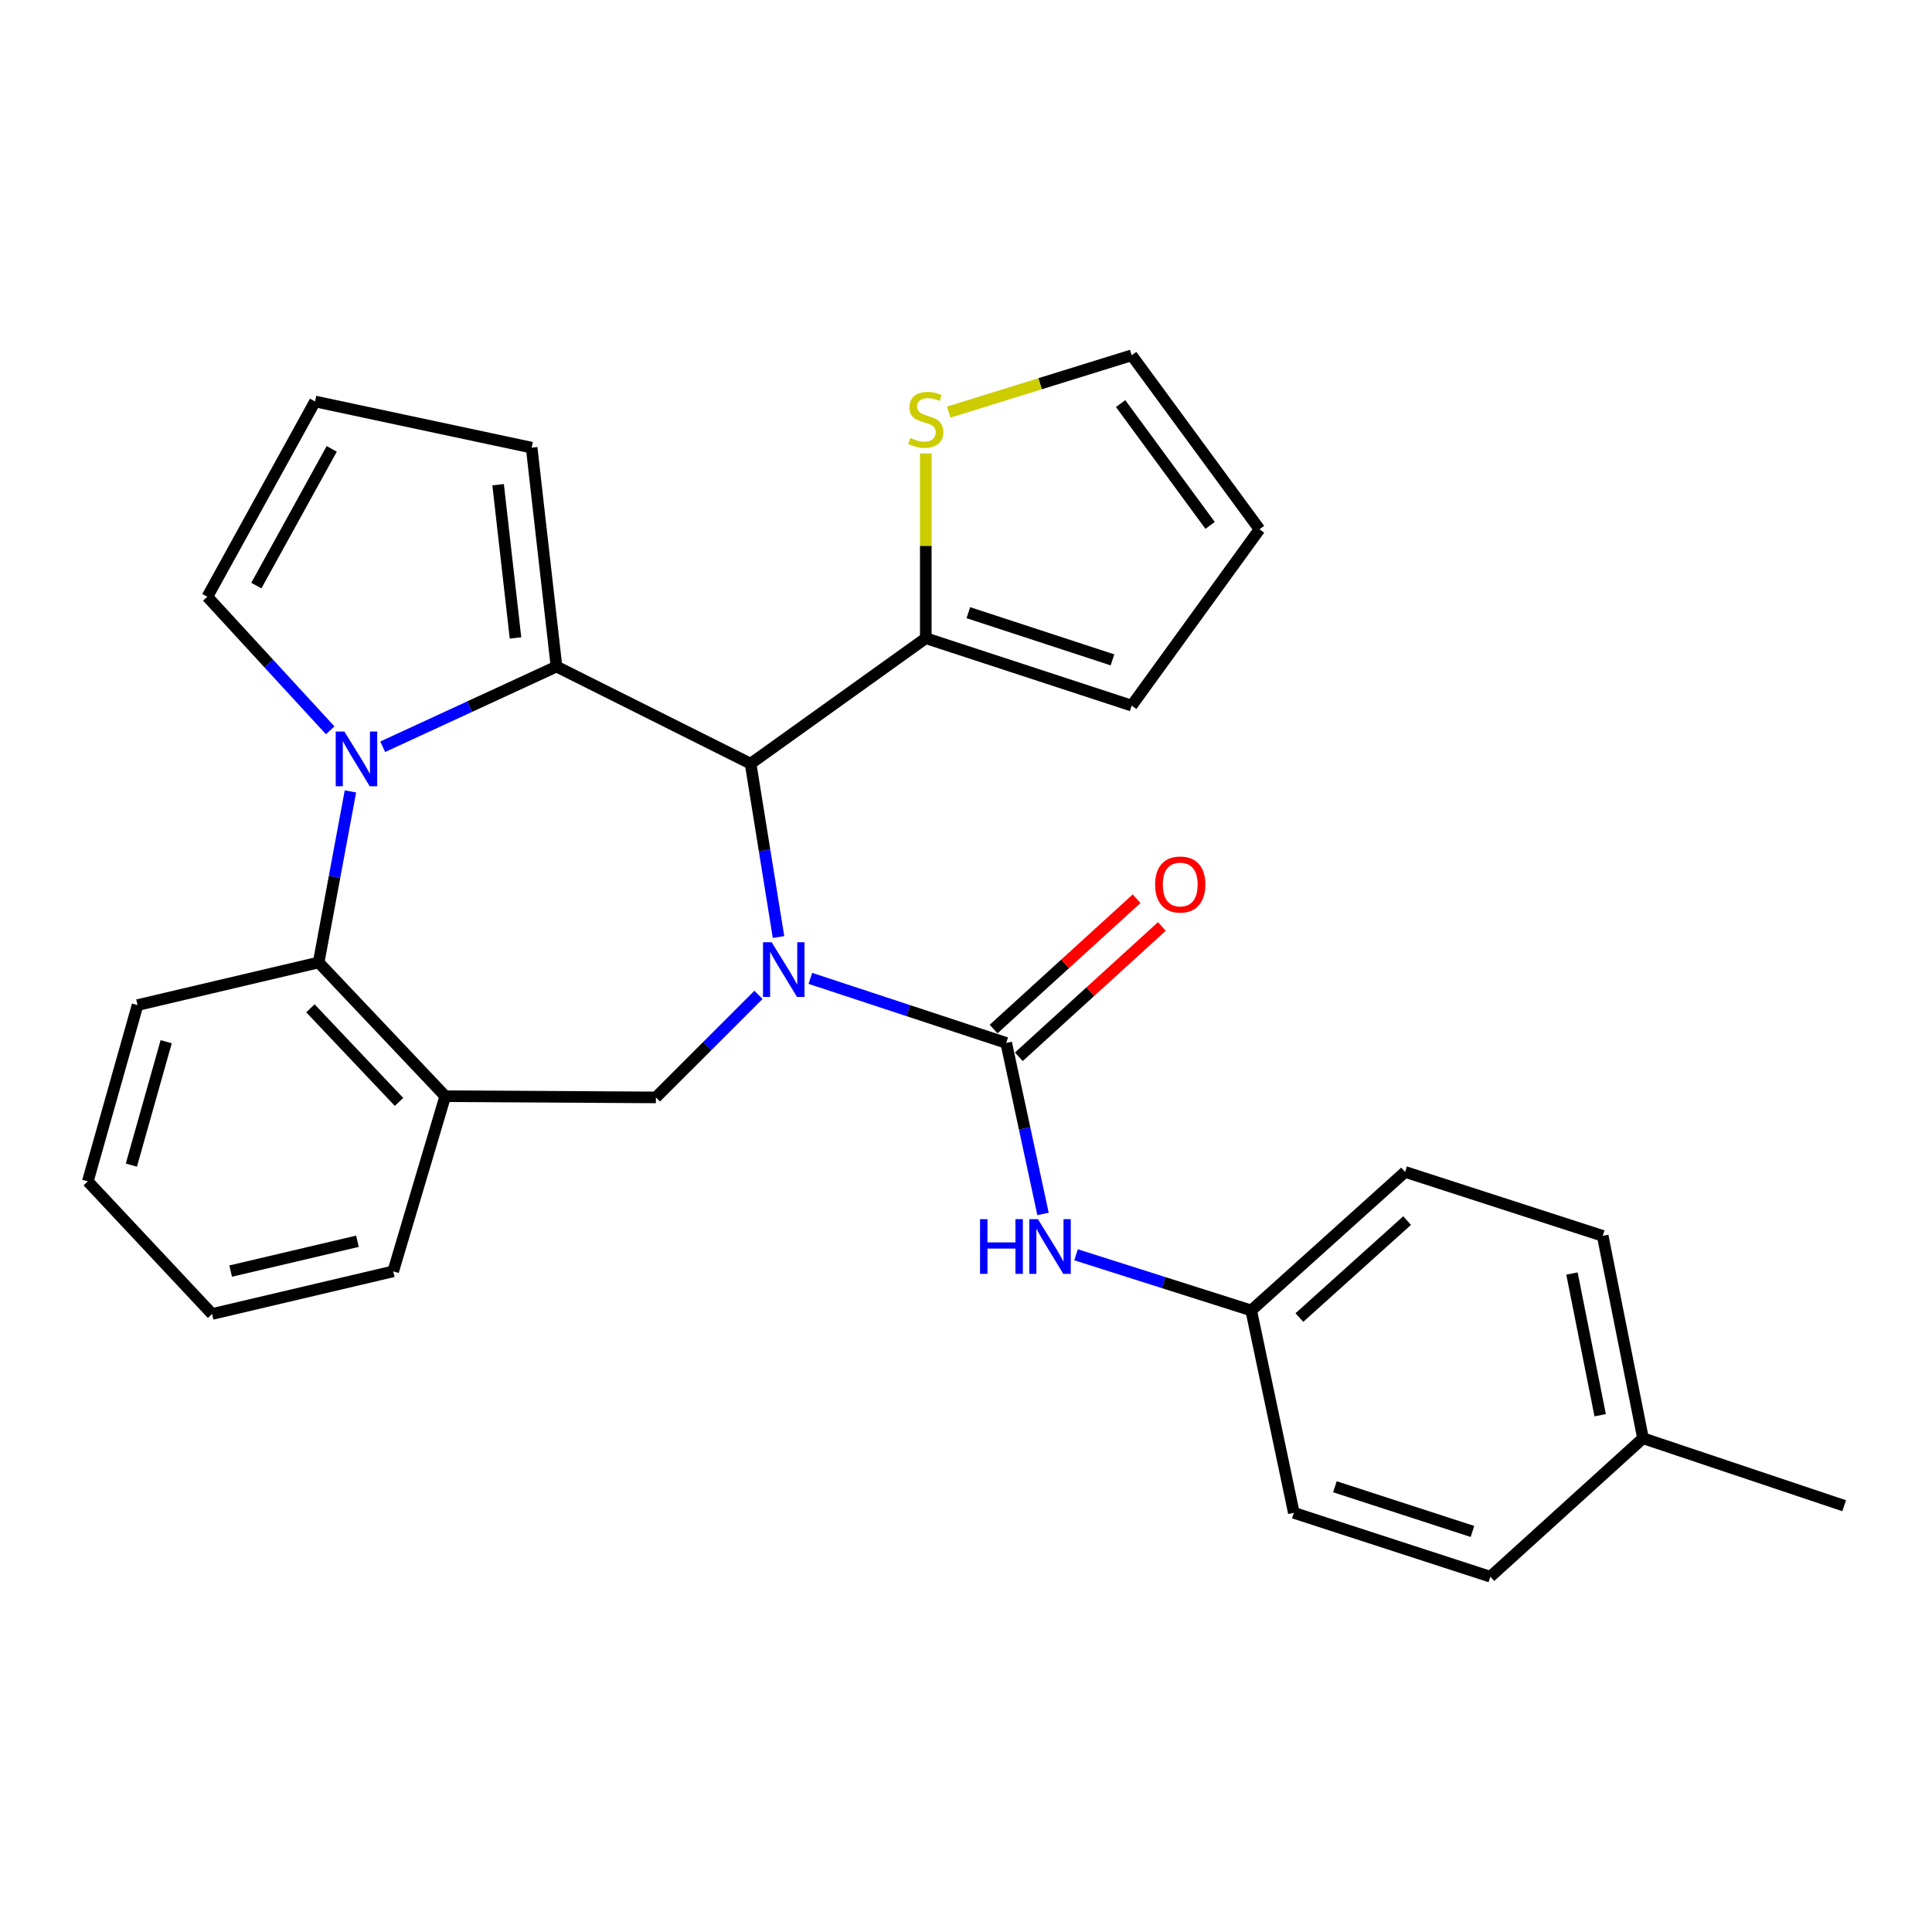 <?xml version='1.0' encoding='iso-8859-1'?>
<svg version='1.1' baseProfile='full'
              xmlns='http://www.w3.org/2000/svg'
                      xmlns:rdkit='http://www.rdkit.org/xml'
                      xmlns:xlink='http://www.w3.org/1999/xlink'
                  xml:space='preserve'
width='1000px' height='1000px' viewBox='0 0 1000 1000'>
<!-- END OF HEADER -->
<rect style='opacity:1.0;fill:#FFFFFF;stroke:none' width='1000' height='1000' x='0' y='0'> </rect>
<path class='bond-2' d='M 402.956,485.007 L 395.734,440.14' style='fill:none;fill-rule:evenodd;stroke:#0000FF;stroke-width:6px;stroke-linecap:butt;stroke-linejoin:miter;stroke-opacity:1' />
<path class='bond-2' d='M 395.734,440.14 L 388.512,395.274' style='fill:none;fill-rule:evenodd;stroke:#000000;stroke-width:6px;stroke-linecap:butt;stroke-linejoin:miter;stroke-opacity:1' />
<path class='bond-3' d='M 419.441,506.404 L 470.127,523.11' style='fill:none;fill-rule:evenodd;stroke:#0000FF;stroke-width:6px;stroke-linecap:butt;stroke-linejoin:miter;stroke-opacity:1' />
<path class='bond-3' d='M 470.127,523.11 L 520.814,539.815' style='fill:none;fill-rule:evenodd;stroke:#000000;stroke-width:6px;stroke-linecap:butt;stroke-linejoin:miter;stroke-opacity:1' />
<path class='bond-4' d='M 392.591,514.941 L 366.044,541.478' style='fill:none;fill-rule:evenodd;stroke:#0000FF;stroke-width:6px;stroke-linecap:butt;stroke-linejoin:miter;stroke-opacity:1' />
<path class='bond-4' d='M 366.044,541.478 L 339.498,568.016' style='fill:none;fill-rule:evenodd;stroke:#000000;stroke-width:6px;stroke-linecap:butt;stroke-linejoin:miter;stroke-opacity:1' />
<path class='bond-0' d='M 288.036,345.009 L 388.512,395.274' style='fill:none;fill-rule:evenodd;stroke:#000000;stroke-width:6px;stroke-linecap:butt;stroke-linejoin:miter;stroke-opacity:1' />
<path class='bond-1' d='M 288.036,345.009 L 243.066,365.765' style='fill:none;fill-rule:evenodd;stroke:#000000;stroke-width:6px;stroke-linecap:butt;stroke-linejoin:miter;stroke-opacity:1' />
<path class='bond-1' d='M 243.066,365.765 L 198.097,386.521' style='fill:none;fill-rule:evenodd;stroke:#0000FF;stroke-width:6px;stroke-linecap:butt;stroke-linejoin:miter;stroke-opacity:1' />
<path class='bond-10' d='M 288.036,345.009 L 275.181,231.699' style='fill:none;fill-rule:evenodd;stroke:#000000;stroke-width:6px;stroke-linecap:butt;stroke-linejoin:miter;stroke-opacity:1' />
<path class='bond-10' d='M 266.819,330.2 L 257.821,250.883' style='fill:none;fill-rule:evenodd;stroke:#000000;stroke-width:6px;stroke-linecap:butt;stroke-linejoin:miter;stroke-opacity:1' />
<path class='bond-9' d='M 170.916,378.019 L 139.12,343.45' style='fill:none;fill-rule:evenodd;stroke:#0000FF;stroke-width:6px;stroke-linecap:butt;stroke-linejoin:miter;stroke-opacity:1' />
<path class='bond-9' d='M 139.12,343.45 L 107.324,308.881' style='fill:none;fill-rule:evenodd;stroke:#000000;stroke-width:6px;stroke-linecap:butt;stroke-linejoin:miter;stroke-opacity:1' />
<path class='bond-28' d='M 181.379,409.633 L 173.156,453.9' style='fill:none;fill-rule:evenodd;stroke:#0000FF;stroke-width:6px;stroke-linecap:butt;stroke-linejoin:miter;stroke-opacity:1' />
<path class='bond-28' d='M 173.156,453.9 L 164.933,498.167' style='fill:none;fill-rule:evenodd;stroke:#000000;stroke-width:6px;stroke-linecap:butt;stroke-linejoin:miter;stroke-opacity:1' />
<path class='bond-7' d='M 388.512,395.274 L 479.186,330.331' style='fill:none;fill-rule:evenodd;stroke:#000000;stroke-width:6px;stroke-linecap:butt;stroke-linejoin:miter;stroke-opacity:1' />
<path class='bond-8' d='M 520.814,539.815 L 530.339,584.075' style='fill:none;fill-rule:evenodd;stroke:#000000;stroke-width:6px;stroke-linecap:butt;stroke-linejoin:miter;stroke-opacity:1' />
<path class='bond-8' d='M 530.339,584.075 L 539.865,628.334' style='fill:none;fill-rule:evenodd;stroke:#0000FF;stroke-width:6px;stroke-linecap:butt;stroke-linejoin:miter;stroke-opacity:1' />
<path class='bond-12' d='M 527.351,546.989 L 564.363,513.261' style='fill:none;fill-rule:evenodd;stroke:#000000;stroke-width:6px;stroke-linecap:butt;stroke-linejoin:miter;stroke-opacity:1' />
<path class='bond-12' d='M 564.363,513.261 L 601.375,479.533' style='fill:none;fill-rule:evenodd;stroke:#FF0000;stroke-width:6px;stroke-linecap:butt;stroke-linejoin:miter;stroke-opacity:1' />
<path class='bond-12' d='M 514.276,532.642 L 551.288,498.913' style='fill:none;fill-rule:evenodd;stroke:#000000;stroke-width:6px;stroke-linecap:butt;stroke-linejoin:miter;stroke-opacity:1' />
<path class='bond-12' d='M 551.288,498.913 L 588.3,465.185' style='fill:none;fill-rule:evenodd;stroke:#FF0000;stroke-width:6px;stroke-linecap:butt;stroke-linejoin:miter;stroke-opacity:1' />
<path class='bond-6' d='M 339.498,568.016 L 230.458,567.391' style='fill:none;fill-rule:evenodd;stroke:#000000;stroke-width:6px;stroke-linecap:butt;stroke-linejoin:miter;stroke-opacity:1' />
<path class='bond-5' d='M 164.933,498.167 L 230.458,567.391' style='fill:none;fill-rule:evenodd;stroke:#000000;stroke-width:6px;stroke-linecap:butt;stroke-linejoin:miter;stroke-opacity:1' />
<path class='bond-5' d='M 160.664,521.895 L 206.532,570.351' style='fill:none;fill-rule:evenodd;stroke:#000000;stroke-width:6px;stroke-linecap:butt;stroke-linejoin:miter;stroke-opacity:1' />
<path class='bond-24' d='M 164.933,498.167 L 71.197,520.231' style='fill:none;fill-rule:evenodd;stroke:#000000;stroke-width:6px;stroke-linecap:butt;stroke-linejoin:miter;stroke-opacity:1' />
<path class='bond-23' d='M 230.458,567.391 L 203.519,658.054' style='fill:none;fill-rule:evenodd;stroke:#000000;stroke-width:6px;stroke-linecap:butt;stroke-linejoin:miter;stroke-opacity:1' />
<path class='bond-11' d='M 479.186,330.331 L 479.186,282.517' style='fill:none;fill-rule:evenodd;stroke:#000000;stroke-width:6px;stroke-linecap:butt;stroke-linejoin:miter;stroke-opacity:1' />
<path class='bond-11' d='M 479.186,282.517 L 479.186,234.702' style='fill:none;fill-rule:evenodd;stroke:#CCCC00;stroke-width:6px;stroke-linecap:butt;stroke-linejoin:miter;stroke-opacity:1' />
<path class='bond-14' d='M 479.186,330.331 L 585.756,365.229' style='fill:none;fill-rule:evenodd;stroke:#000000;stroke-width:6px;stroke-linecap:butt;stroke-linejoin:miter;stroke-opacity:1' />
<path class='bond-14' d='M 501.213,317.118 L 575.812,341.547' style='fill:none;fill-rule:evenodd;stroke:#000000;stroke-width:6px;stroke-linecap:butt;stroke-linejoin:miter;stroke-opacity:1' />
<path class='bond-17' d='M 556.965,649.47 L 602.295,663.878' style='fill:none;fill-rule:evenodd;stroke:#0000FF;stroke-width:6px;stroke-linecap:butt;stroke-linejoin:miter;stroke-opacity:1' />
<path class='bond-17' d='M 602.295,663.878 L 647.626,678.285' style='fill:none;fill-rule:evenodd;stroke:#000000;stroke-width:6px;stroke-linecap:butt;stroke-linejoin:miter;stroke-opacity:1' />
<path class='bond-30' d='M 107.324,308.881 L 163.068,207.801' style='fill:none;fill-rule:evenodd;stroke:#000000;stroke-width:6px;stroke-linecap:butt;stroke-linejoin:miter;stroke-opacity:1' />
<path class='bond-30' d='M 132.684,303.093 L 171.704,232.337' style='fill:none;fill-rule:evenodd;stroke:#000000;stroke-width:6px;stroke-linecap:butt;stroke-linejoin:miter;stroke-opacity:1' />
<path class='bond-13' d='M 275.181,231.699 L 163.068,207.801' style='fill:none;fill-rule:evenodd;stroke:#000000;stroke-width:6px;stroke-linecap:butt;stroke-linejoin:miter;stroke-opacity:1' />
<path class='bond-15' d='M 491.056,213.304 L 538.406,198.603' style='fill:none;fill-rule:evenodd;stroke:#CCCC00;stroke-width:6px;stroke-linecap:butt;stroke-linejoin:miter;stroke-opacity:1' />
<path class='bond-15' d='M 538.406,198.603 L 585.756,183.903' style='fill:none;fill-rule:evenodd;stroke:#000000;stroke-width:6px;stroke-linecap:butt;stroke-linejoin:miter;stroke-opacity:1' />
<path class='bond-16' d='M 585.756,365.229 L 651.918,273.962' style='fill:none;fill-rule:evenodd;stroke:#000000;stroke-width:6px;stroke-linecap:butt;stroke-linejoin:miter;stroke-opacity:1' />
<path class='bond-29' d='M 585.756,183.903 L 651.918,273.962' style='fill:none;fill-rule:evenodd;stroke:#000000;stroke-width:6px;stroke-linecap:butt;stroke-linejoin:miter;stroke-opacity:1' />
<path class='bond-29' d='M 580.037,208.904 L 626.35,271.946' style='fill:none;fill-rule:evenodd;stroke:#000000;stroke-width:6px;stroke-linecap:butt;stroke-linejoin:miter;stroke-opacity:1' />
<path class='bond-19' d='M 647.626,678.285 L 669.69,783.043' style='fill:none;fill-rule:evenodd;stroke:#000000;stroke-width:6px;stroke-linecap:butt;stroke-linejoin:miter;stroke-opacity:1' />
<path class='bond-20' d='M 647.626,678.285 L 727.278,606.592' style='fill:none;fill-rule:evenodd;stroke:#000000;stroke-width:6px;stroke-linecap:butt;stroke-linejoin:miter;stroke-opacity:1' />
<path class='bond-20' d='M 672.56,681.959 L 728.317,631.774' style='fill:none;fill-rule:evenodd;stroke:#000000;stroke-width:6px;stroke-linecap:butt;stroke-linejoin:miter;stroke-opacity:1' />
<path class='bond-18' d='M 850.413,744.436 L 829.556,639.678' style='fill:none;fill-rule:evenodd;stroke:#000000;stroke-width:6px;stroke-linecap:butt;stroke-linejoin:miter;stroke-opacity:1' />
<path class='bond-18' d='M 828.246,732.512 L 813.646,659.182' style='fill:none;fill-rule:evenodd;stroke:#000000;stroke-width:6px;stroke-linecap:butt;stroke-linejoin:miter;stroke-opacity:1' />
<path class='bond-25' d='M 850.413,744.436 L 954.545,779.366' style='fill:none;fill-rule:evenodd;stroke:#000000;stroke-width:6px;stroke-linecap:butt;stroke-linejoin:miter;stroke-opacity:1' />
<path class='bond-32' d='M 850.413,744.436 L 771.396,816.097' style='fill:none;fill-rule:evenodd;stroke:#000000;stroke-width:6px;stroke-linecap:butt;stroke-linejoin:miter;stroke-opacity:1' />
<path class='bond-21' d='M 669.69,783.043 L 771.396,816.097' style='fill:none;fill-rule:evenodd;stroke:#000000;stroke-width:6px;stroke-linecap:butt;stroke-linejoin:miter;stroke-opacity:1' />
<path class='bond-21' d='M 690.946,769.54 L 762.14,792.678' style='fill:none;fill-rule:evenodd;stroke:#000000;stroke-width:6px;stroke-linecap:butt;stroke-linejoin:miter;stroke-opacity:1' />
<path class='bond-22' d='M 727.278,606.592 L 829.556,639.678' style='fill:none;fill-rule:evenodd;stroke:#000000;stroke-width:6px;stroke-linecap:butt;stroke-linejoin:miter;stroke-opacity:1' />
<path class='bond-26' d='M 203.519,658.054 L 109.783,680.119' style='fill:none;fill-rule:evenodd;stroke:#000000;stroke-width:6px;stroke-linecap:butt;stroke-linejoin:miter;stroke-opacity:1' />
<path class='bond-26' d='M 185.011,642.468 L 119.395,657.914' style='fill:none;fill-rule:evenodd;stroke:#000000;stroke-width:6px;stroke-linecap:butt;stroke-linejoin:miter;stroke-opacity:1' />
<path class='bond-31' d='M 71.197,520.231 L 45.455,611.488' style='fill:none;fill-rule:evenodd;stroke:#000000;stroke-width:6px;stroke-linecap:butt;stroke-linejoin:miter;stroke-opacity:1' />
<path class='bond-31' d='M 86.018,539.19 L 67.998,603.069' style='fill:none;fill-rule:evenodd;stroke:#000000;stroke-width:6px;stroke-linecap:butt;stroke-linejoin:miter;stroke-opacity:1' />
<path class='bond-27' d='M 109.783,680.119 L 45.455,611.488' style='fill:none;fill-rule:evenodd;stroke:#000000;stroke-width:6px;stroke-linecap:butt;stroke-linejoin:miter;stroke-opacity:1' />
<path  class='atom-0' d='M 399.41 487.706
L 408.69 502.706
Q 409.61 504.186, 411.09 506.866
Q 412.57 509.546, 412.65 509.706
L 412.65 487.706
L 416.41 487.706
L 416.41 516.026
L 412.53 516.026
L 402.57 499.626
Q 401.41 497.706, 400.17 495.506
Q 398.97 493.306, 398.61 492.626
L 398.61 516.026
L 394.93 516.026
L 394.93 487.706
L 399.41 487.706
' fill='#0000FF'/>
<path  class='atom-2' d='M 178.247 378.634
L 187.527 393.634
Q 188.447 395.114, 189.927 397.794
Q 191.407 400.474, 191.487 400.634
L 191.487 378.634
L 195.247 378.634
L 195.247 406.954
L 191.367 406.954
L 181.407 390.554
Q 180.247 388.634, 179.007 386.434
Q 177.807 384.234, 177.447 383.554
L 177.447 406.954
L 173.767 406.954
L 173.767 378.634
L 178.247 378.634
' fill='#0000FF'/>
<path  class='atom-9' d='M 507.273 631.028
L 511.113 631.028
L 511.113 643.068
L 525.593 643.068
L 525.593 631.028
L 529.433 631.028
L 529.433 659.348
L 525.593 659.348
L 525.593 646.268
L 511.113 646.268
L 511.113 659.348
L 507.273 659.348
L 507.273 631.028
' fill='#0000FF'/>
<path  class='atom-9' d='M 537.233 631.028
L 546.513 646.028
Q 547.433 647.508, 548.913 650.188
Q 550.393 652.868, 550.473 653.028
L 550.473 631.028
L 554.233 631.028
L 554.233 659.348
L 550.353 659.348
L 540.393 642.948
Q 539.233 641.028, 537.993 638.828
Q 536.793 636.628, 536.433 635.948
L 536.433 659.348
L 532.753 659.348
L 532.753 631.028
L 537.233 631.028
' fill='#0000FF'/>
<path  class='atom-12' d='M 471.186 226.709
Q 471.506 226.829, 472.826 227.389
Q 474.146 227.949, 475.586 228.309
Q 477.066 228.629, 478.506 228.629
Q 481.186 228.629, 482.746 227.349
Q 484.306 226.029, 484.306 223.749
Q 484.306 222.189, 483.506 221.229
Q 482.746 220.269, 481.546 219.749
Q 480.346 219.229, 478.346 218.629
Q 475.826 217.869, 474.306 217.149
Q 472.826 216.429, 471.746 214.909
Q 470.706 213.389, 470.706 210.829
Q 470.706 207.269, 473.106 205.069
Q 475.546 202.869, 480.346 202.869
Q 483.626 202.869, 487.346 204.429
L 486.426 207.509
Q 483.026 206.109, 480.466 206.109
Q 477.706 206.109, 476.186 207.269
Q 474.666 208.389, 474.706 210.349
Q 474.706 211.869, 475.466 212.789
Q 476.266 213.709, 477.386 214.229
Q 478.546 214.749, 480.466 215.349
Q 483.026 216.149, 484.546 216.949
Q 486.066 217.749, 487.146 219.389
Q 488.266 220.989, 488.266 223.749
Q 488.266 227.669, 485.626 229.789
Q 483.026 231.869, 478.666 231.869
Q 476.146 231.869, 474.226 231.309
Q 472.346 230.789, 470.106 229.869
L 471.186 226.709
' fill='#CCCC00'/>
<path  class='atom-13' d='M 597.884 457.817
Q 597.884 451.017, 601.244 447.217
Q 604.604 443.417, 610.884 443.417
Q 617.164 443.417, 620.524 447.217
Q 623.884 451.017, 623.884 457.817
Q 623.884 464.697, 620.484 468.617
Q 617.084 472.497, 610.884 472.497
Q 604.644 472.497, 601.244 468.617
Q 597.884 464.737, 597.884 457.817
M 610.884 469.297
Q 615.204 469.297, 617.524 466.417
Q 619.884 463.497, 619.884 457.817
Q 619.884 452.257, 617.524 449.457
Q 615.204 446.617, 610.884 446.617
Q 606.564 446.617, 604.204 449.417
Q 601.884 452.217, 601.884 457.817
Q 601.884 463.537, 604.204 466.417
Q 606.564 469.297, 610.884 469.297
' fill='#FF0000'/>
</svg>

